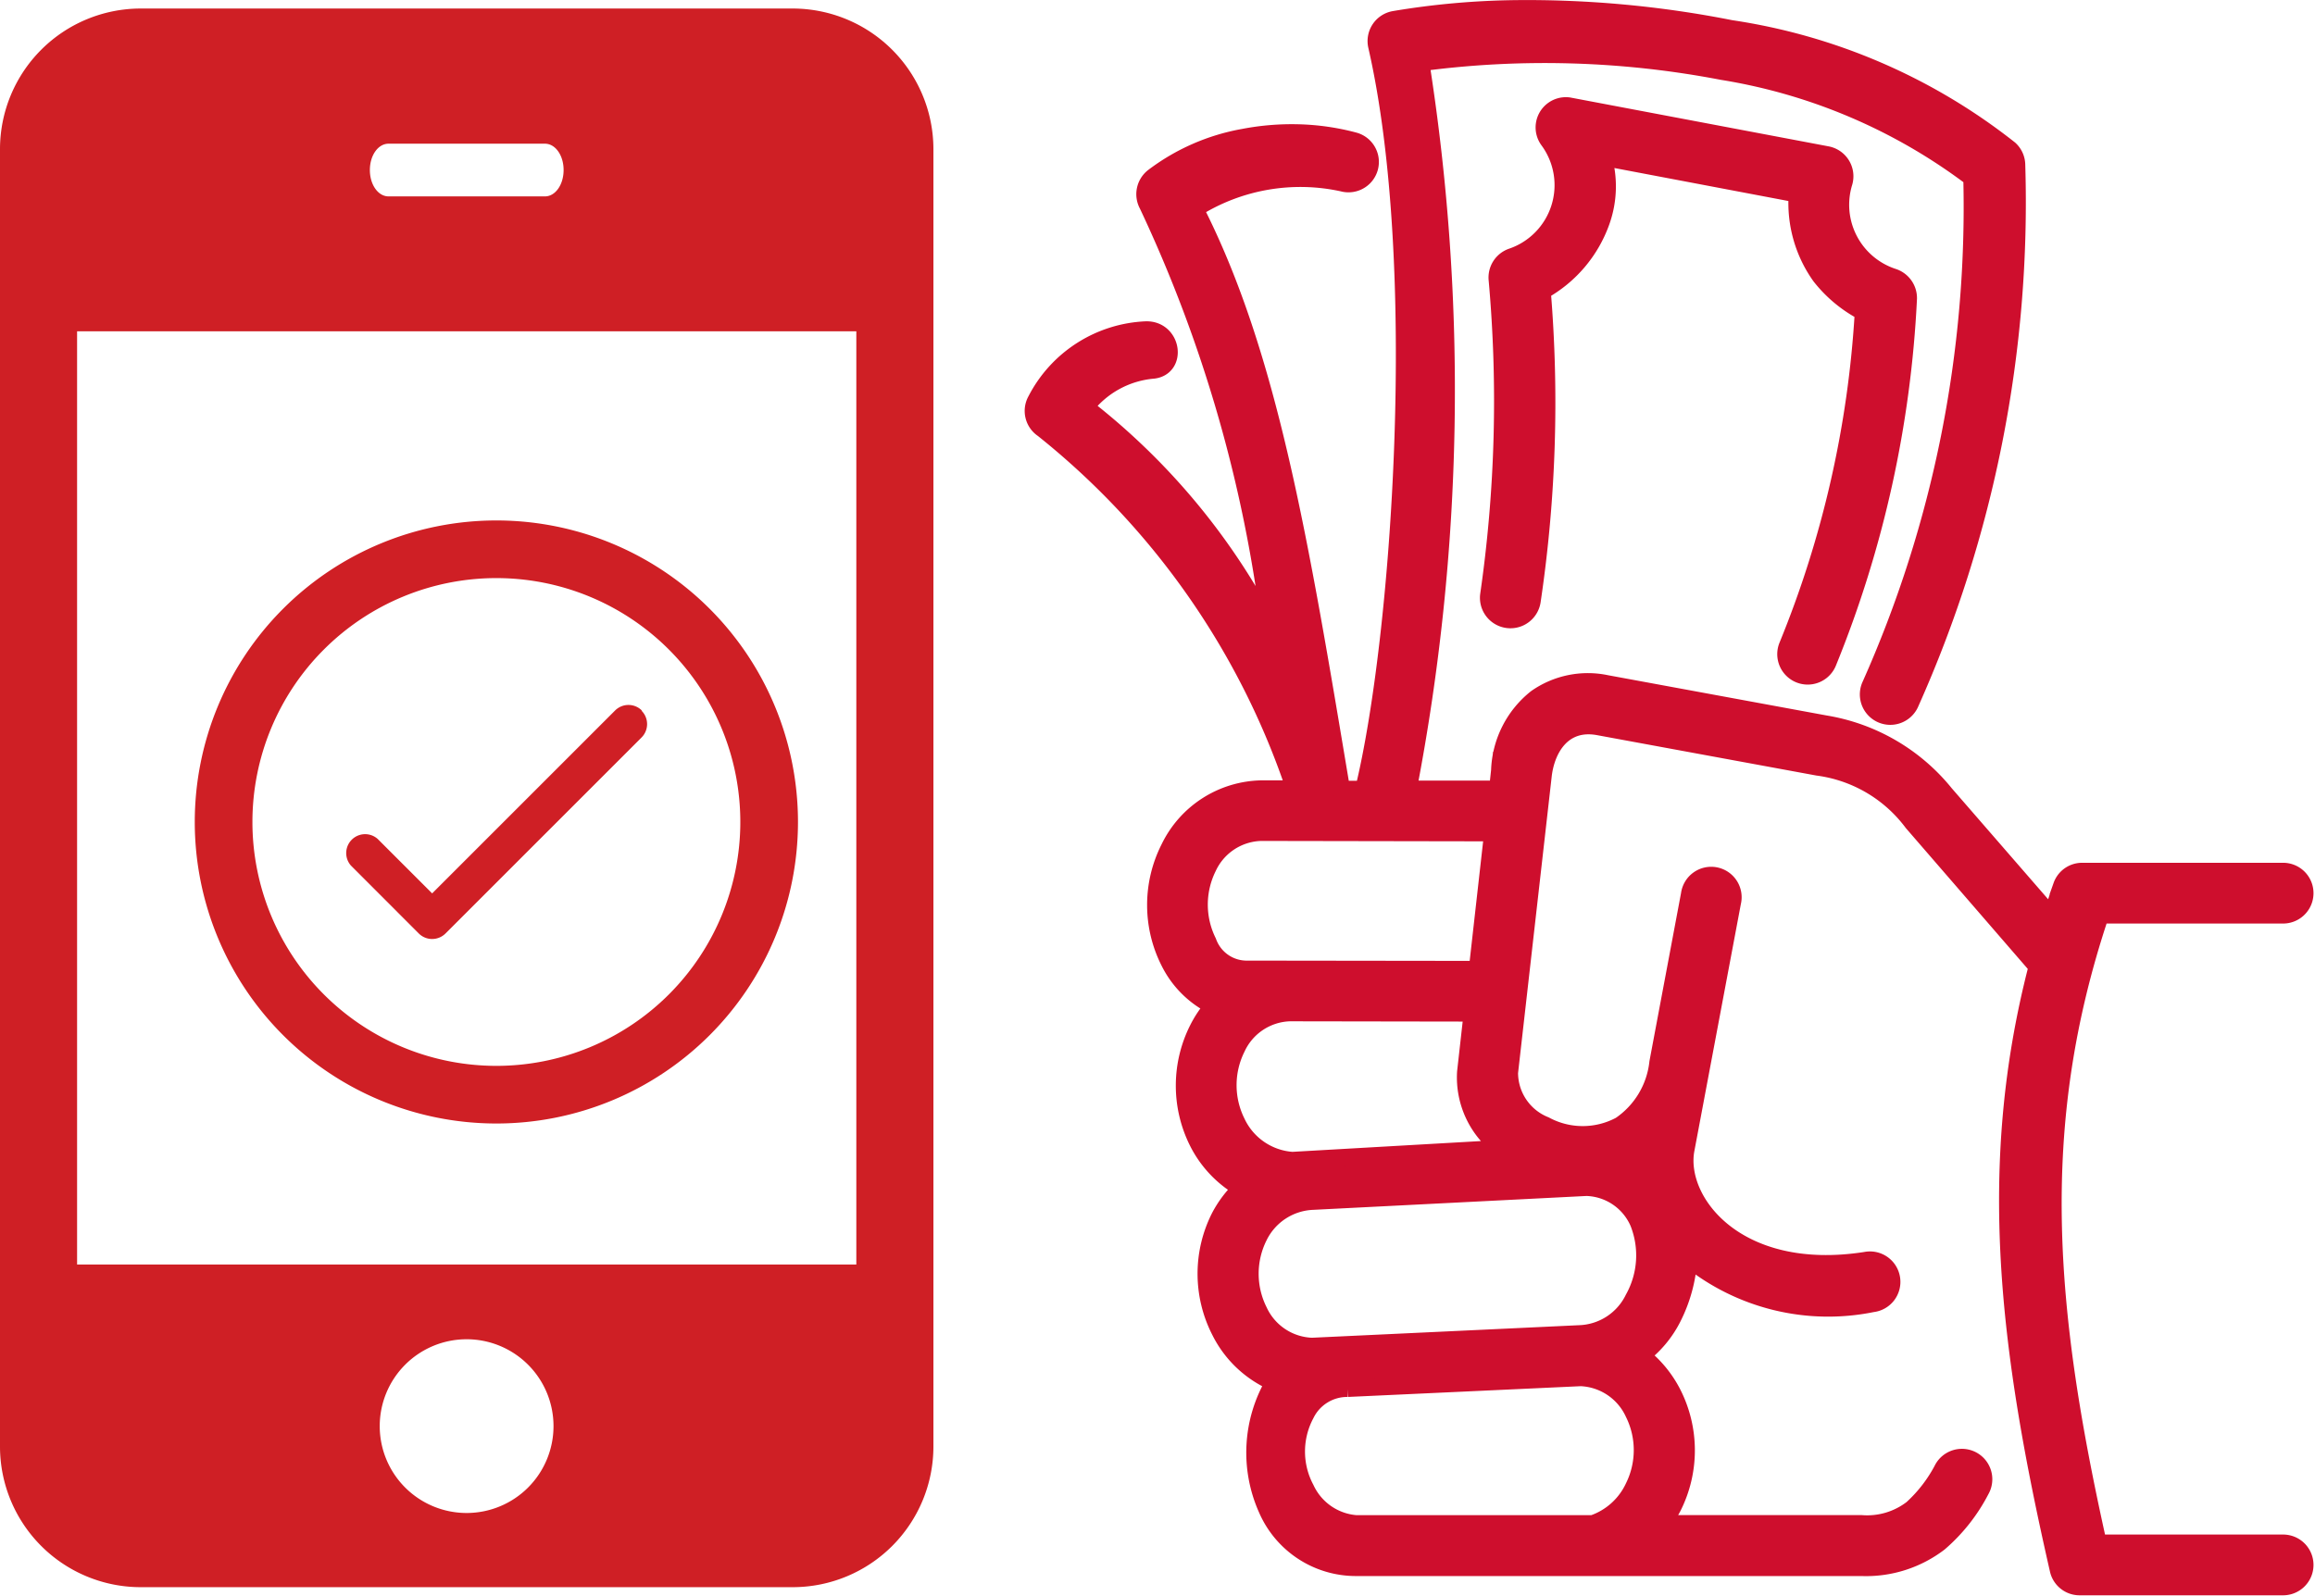 <svg xmlns="http://www.w3.org/2000/svg" xmlns:xlink="http://www.w3.org/1999/xlink" width="40.151" height="27.685" viewBox="0 0 40.151 27.685">
  <defs>
    <clipPath id="clip-path">
      <rect id="Rectangle_2460" data-name="Rectangle 2460" width="16.189" height="27.388" fill="none"/>
    </clipPath>
  </defs>
  <g id="Group_11370" data-name="Group 11370" transform="translate(-1222.201 -7437.266)">
    <g id="Group_11368" data-name="Group 11368" transform="translate(1222.201 7437.414)">
      <g id="Group_7497" data-name="Group 7497" transform="translate(0 0)" clip-path="url(#clip-path)">
        <path id="Path_22219" data-name="Path 22219" d="M14.852,21.789H1.337V5.6H14.852v9.555l1.337,1.482V2.435A2.442,2.442,0,0,0,13.754,0H2.434A2.441,2.441,0,0,0,0,2.435V24.953a2.441,2.441,0,0,0,2.434,2.434h11.32a2.441,2.441,0,0,0,2.435-2.434V13.817l-1.337,1.337ZM6.738,2.345H9.452c.179,0,.323.2.323.457s-.145.457-.323.457H6.738c-.178,0-.323-.2-.323-.457s.145-.457.323-.457M8.095,26.1A1.507,1.507,0,1,1,9.6,24.588,1.507,1.507,0,0,1,8.095,26.1" transform="translate(0 0)" fill="#cf1f25"/>
        <path id="Path_22220" data-name="Path 22220" d="M21.781,34.524a4.731,4.731,0,1,1-4.731-4.731A4.731,4.731,0,0,1,21.781,34.524Z" transform="translate(-8.441 -20.412)" fill="none" stroke="#cf1f25" stroke-miterlimit="10" stroke-width="1"/>
        <path id="Path_22221" data-name="Path 22221" d="M24.169,38.466a.328.328,0,0,0-.464,0l-3.173,3.173-.945-.945a.328.328,0,0,0-.463.463L20.3,42.334a.328.328,0,0,0,.464,0l3.4-3.4a.328.328,0,0,0,0-.464" transform="translate(-13.037 -26.288)" fill="#cf1f25"/>
      </g>
    </g>
    <g id="Group_11369" data-name="Group 11369" transform="translate(1240.116 7437.416)">
      <g id="Higher_coverage_at_affordable_prices" data-name="Higher coverage at affordable prices" transform="translate(0 0)">
        <path id="Path_21906" data-name="Path 21906" d="M25.106,32.4l-4.043.187a.8.8,0,0,0-.728.451,1.373,1.373,0,0,0,0,1.291,1.053,1.053,0,0,0,.879.609h4.1a1.212,1.212,0,0,0,.71-.634,1.445,1.445,0,0,0,0-1.289A1.058,1.058,0,0,0,25.106,32.4Zm.1-3.3-4.746.241a1.091,1.091,0,0,0-.938.613,1.446,1.446,0,0,0,0,1.291,1.056,1.056,0,0,0,.922.615l4.638-.218a1.085,1.085,0,0,0,.94-.61,1.54,1.54,0,0,0,.088-1.317A1.016,1.016,0,0,0,25.2,29.1Zm-5.146-3.03a1.05,1.05,0,0,0-.921.612,1.45,1.45,0,0,0,0,1.292,1.153,1.153,0,0,0,.964.661l3.636-.208a1.523,1.523,0,0,1-.628-1.325l.115-1.027Zm-.5-3.129a1.047,1.047,0,0,0-.921.609,1.456,1.456,0,0,0,0,1.291.714.714,0,0,0,.652.476l4.023.005.267-2.374ZM23.985,8.654A18.2,18.2,0,0,1,27.708,9a10.221,10.221,0,0,1,4.834,2.089.377.377,0,0,1,.124.278,21.27,21.27,0,0,1-1.841,9.325.378.378,0,1,1-.7-.286,20.361,20.361,0,0,0,1.766-8.82A9.764,9.764,0,0,0,27.56,9.739a16.327,16.327,0,0,0-5.23-.151,36.6,36.6,0,0,1-.218,12.606l1.554,0,.035-.324a1.677,1.677,0,0,1,.634-1.258,1.558,1.558,0,0,1,1.215-.249l3.8.7a3.379,3.379,0,0,1,2.078,1.213l1.847,2.127c.055-.176.112-.355.174-.534a.374.374,0,0,1,.355-.249h3.484a.377.377,0,1,1,0,.754h-3.17c-1.233,3.686-.935,6.878-.039,10.9h3.209a.377.377,0,1,1,0,.754H33.758a.376.376,0,0,1-.367-.292c-.87-3.813-1.272-6.979-.367-10.464l-2.164-2.5a2.448,2.448,0,0,0-1.645-.964l-3.8-.7c-.62-.114-.909.381-.962.852l-.584,5.15a.98.98,0,0,0,.618.913,1.378,1.378,0,0,0,1.307,0,1.512,1.512,0,0,0,.652-1.089l.548-2.916a.378.378,0,1,1,.742.139l-.807,4.288c-.168.9.885,2.273,3.118,1.925a.378.378,0,1,1,.118.746,3.836,3.836,0,0,1-3.187-.782,2.617,2.617,0,0,1-.285,1.042,1.884,1.884,0,0,1-.538.64,1.978,1.978,0,0,1,.54.652,2.182,2.182,0,0,1,.006,1.98,2.086,2.086,0,0,1-.185.289l3.462,0a1.278,1.278,0,0,0,.875-.261,2.492,2.492,0,0,0,.537-.7.377.377,0,0,1,.654.377,3.058,3.058,0,0,1-.72.913,2.089,2.089,0,0,1-1.346.428H21.211a1.681,1.681,0,0,1-1.548-1.016,2.393,2.393,0,0,1,.126-2.194,1.883,1.883,0,0,1-.938-.889,2.18,2.18,0,0,1-.006-1.98,1.923,1.923,0,0,1,.377-.5,1.919,1.919,0,0,1-.751-.789,2.18,2.18,0,0,1,0-1.98,1.939,1.939,0,0,1,.265-.393,1.69,1.69,0,0,1-.763-.76,2.182,2.182,0,0,1,0-1.981,1.811,1.811,0,0,1,1.594-1.022l.581,0a13.454,13.454,0,0,0-4.367-6.245.377.377,0,0,1-.12-.5,2.252,2.252,0,0,1,1.909-1.219c.456-.006.548.642.126.695a1.671,1.671,0,0,0-1.184.644,11.648,11.648,0,0,1,3.212,3.874,24.139,24.139,0,0,0-2.129-7.385.381.381,0,0,1,.094-.479,3.645,3.645,0,0,1,1.572-.689,4.42,4.42,0,0,1,.946-.078,4.143,4.143,0,0,1,.968.139.377.377,0,1,1-.194.729,3.433,3.433,0,0,0-2.569.449c1.3,2.551,1.829,5.8,2.544,10.072h.387c.634-2.6,1.1-9.077.225-12.9a.378.378,0,0,1,.306-.455A13.586,13.586,0,0,1,23.985,8.654Z" transform="translate(-15.605 -8.652)" fill="#ce0e2d" stroke="#ce0e2d" stroke-width="0.3"/>
        <path id="Path_21907" data-name="Path 21907" d="M35.488,13.125l4.483.848a.378.378,0,0,1,.289.481,1.321,1.321,0,0,0,.856,1.641.382.382,0,0,1,.263.367,19.19,19.19,0,0,1-1.393,6.309.378.378,0,1,1-.705-.273,18.044,18.044,0,0,0,1.319-5.8,2.314,2.314,0,0,1-.746-.621,2.187,2.187,0,0,1-.4-1.427l-3.37-.639a1.807,1.807,0,0,1-.032,1.115,2.235,2.235,0,0,1-1.025,1.209,23.405,23.405,0,0,1-.174,5.376.379.379,0,0,1-.752-.094,23.581,23.581,0,0,0,.149-5.474.379.379,0,0,1,.251-.4,1.315,1.315,0,0,0,.64-2.019A.375.375,0,0,1,35.488,13.125Z" transform="translate(-26.196 -11.436)" fill="#ce0e2d" stroke="#ce0e2d" stroke-width="0.3" fill-rule="evenodd"/>
      </g>
    </g>
  </g>
</svg>
